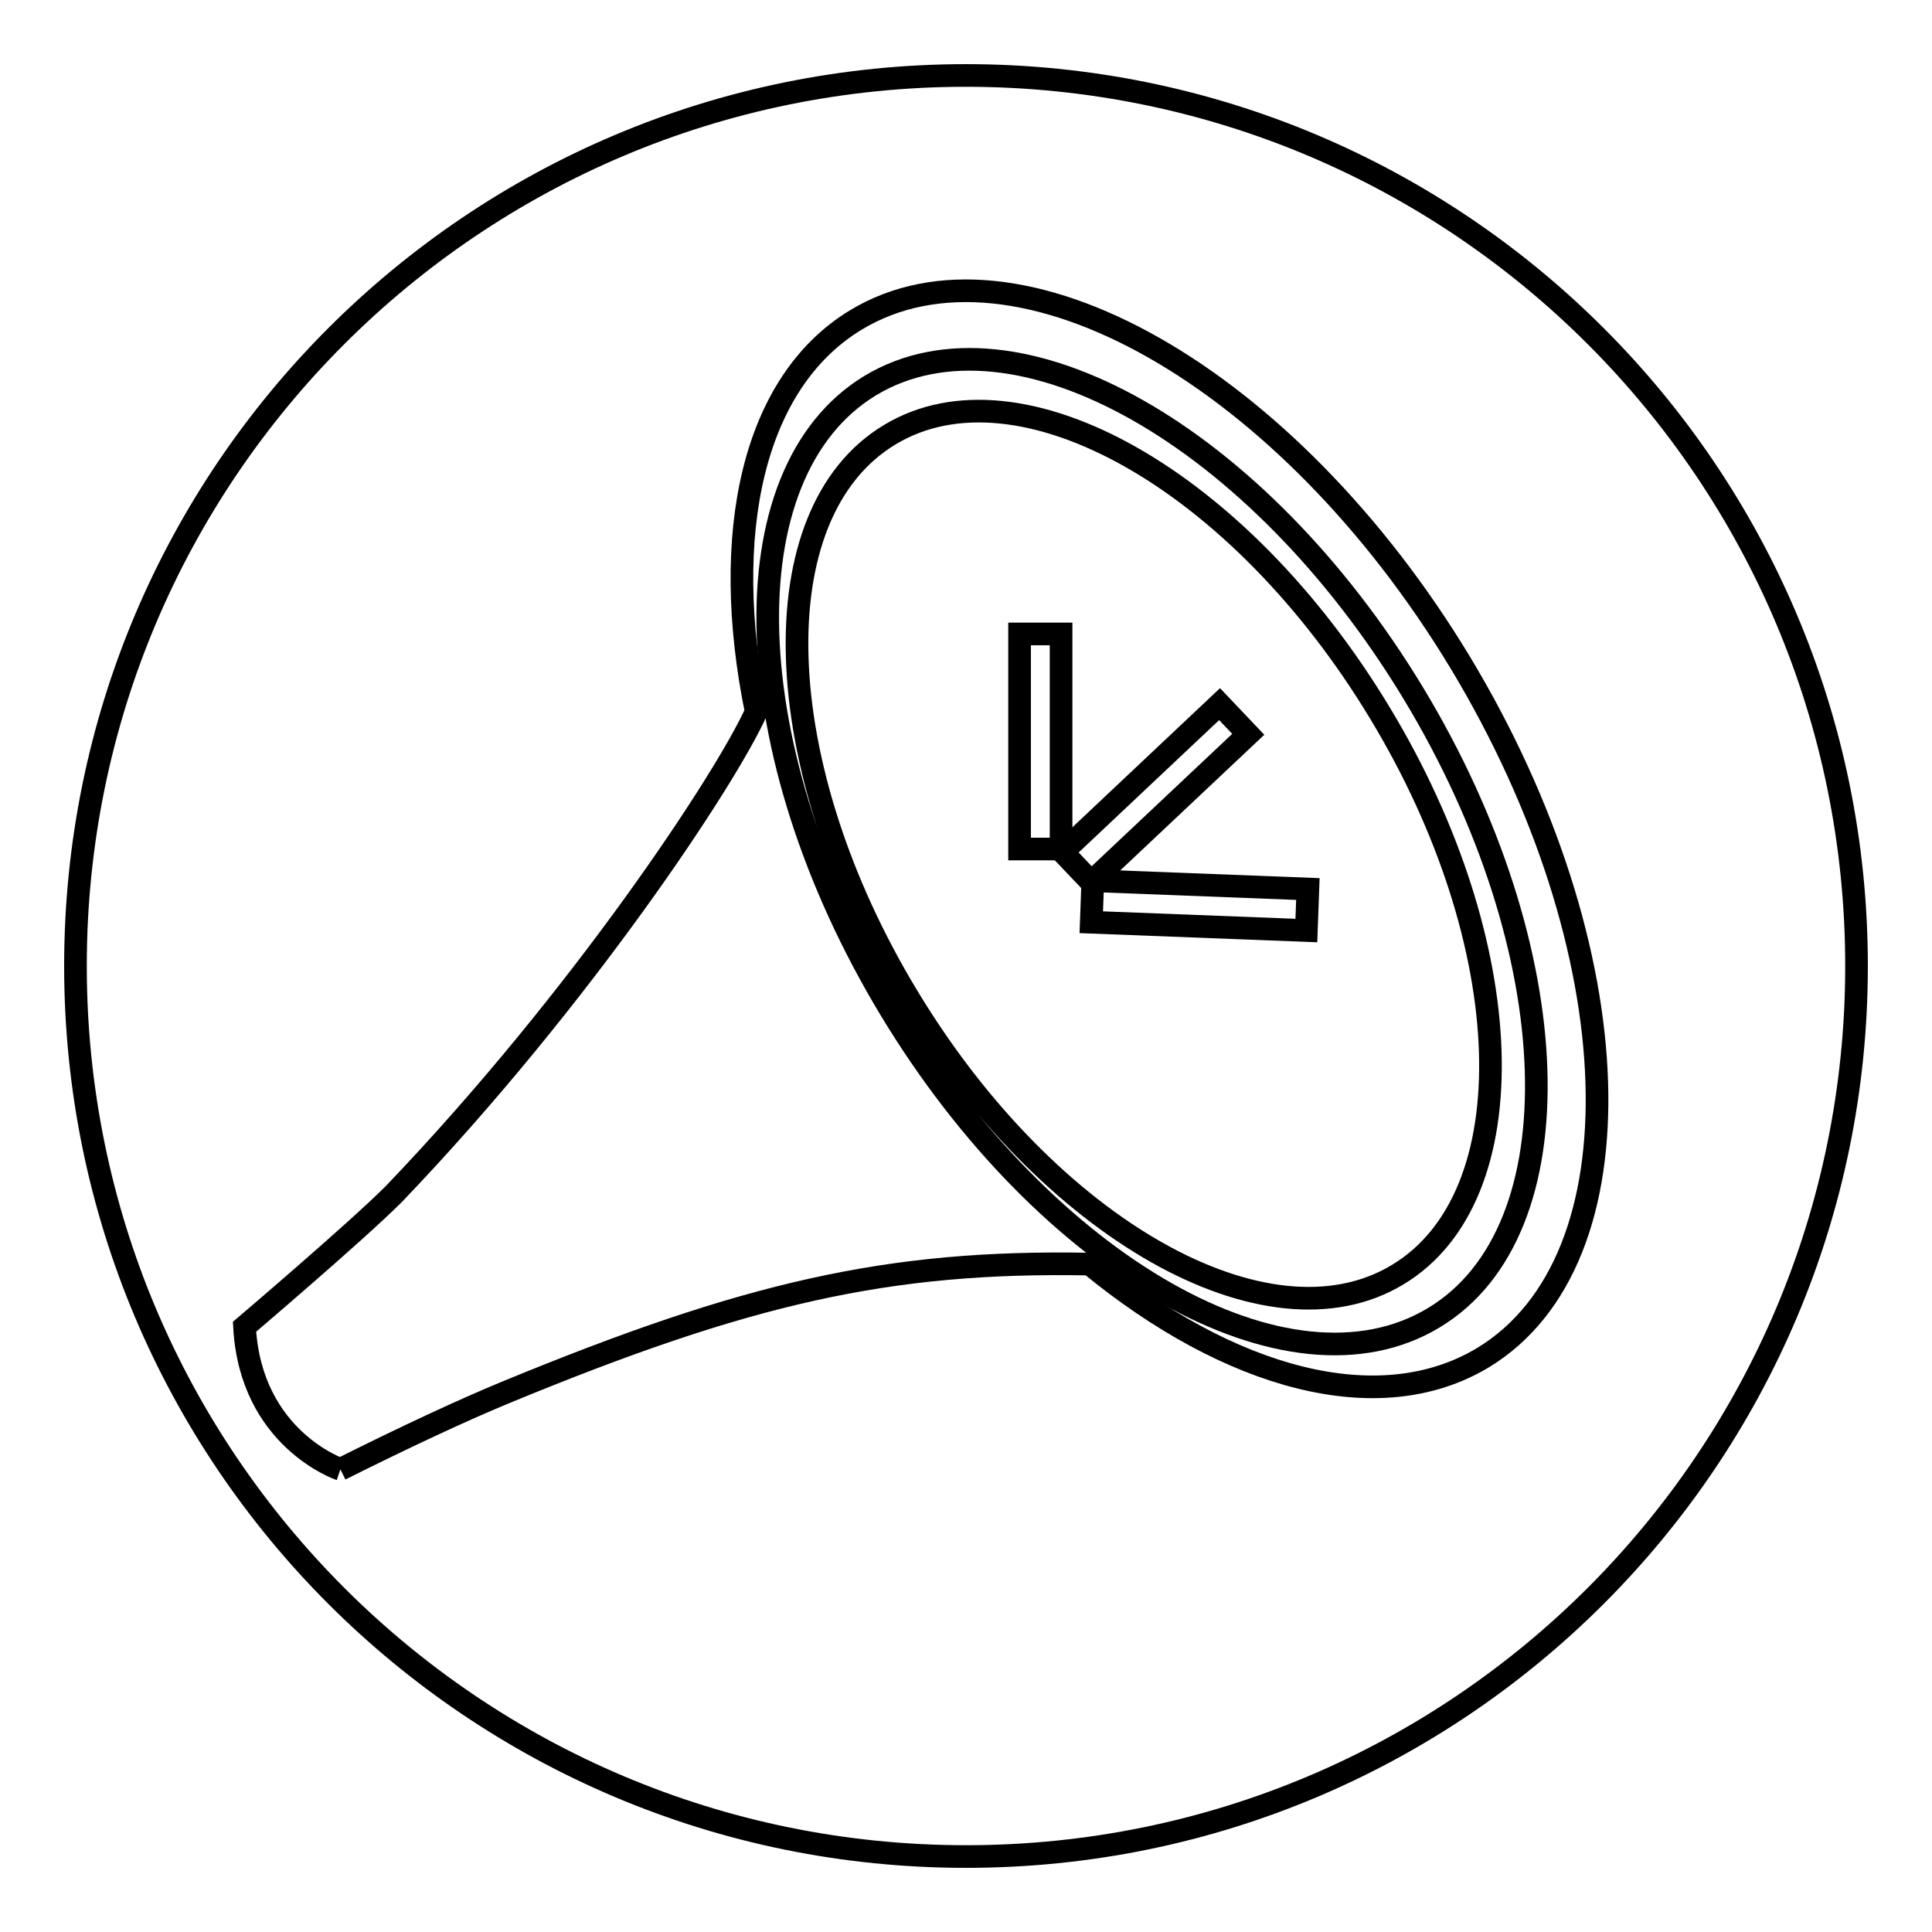 <?xml version="1.0" encoding="utf-8"?>
<!-- Svg Vector Icons : http://www.onlinewebfonts.com/icon -->
<!DOCTYPE svg PUBLIC "-//W3C//DTD SVG 1.1//EN" "http://www.w3.org/Graphics/SVG/1.1/DTD/svg11.dtd">
<svg version="1.1" xmlns="http://www.w3.org/2000/svg" xmlns:xlink="http://www.w3.org/1999/xlink" x="0px" y="0px" viewBox="0 0 256 256" enable-background="new 0 0 256 256" xml:space="preserve">
<g><g><path stroke-width="3" fill-opacity="0" stroke="#000000"  d="M128,10C62.8,10,10,62.8,10,128c0,65.2,52.8,118,118,118c65.2,0,118-52.8,118-118C246,62.8,193.2,10,128,10z M45.1,194.7L45.1,194.7c0,0-11.9-4-12.7-18.9c0,0,14.7-12.5,19.8-17.6c24.8-25.9,44-55,48-63.9c-4.8-23.5-0.5-43.6,13.2-51.9c21.3-12.9,57.2,7.5,80.1,45.4c22.9,38,24.3,79.2,3,92.1c-13.8,8.3-33.6,2.8-52.1-12.4C117.7,167,99,171.3,67,184.5C61.2,186.9,53.7,190.4,45.1,194.7L45.1,194.7"/><path stroke-width="3" fill-opacity="0" stroke="#000000"  d="M187.3,91.9c-20.6-34.1-52.8-52.4-72-40.8c-19.1,11.6-17.9,48.6,2.7,82.7c20.6,34.1,52.8,52.4,72,40.8C209.1,163.1,207.9,126,187.3,91.9z M185.2,168.9c-17.2,10.4-46.3-6-64.9-36.8c-18.6-30.7-19.7-64.1-2.4-74.5c17.2-10.4,46.3,6,64.9,36.8C201.4,125.1,202.5,158.5,185.2,168.9z"/><path stroke-width="3" fill-opacity="0" stroke="#000000"  d="M144.8,116.7l-0.2,5.5l28.5,1.1l0.2-5.5L144.8,116.7L144.8,116.7z"/><path stroke-width="3" fill-opacity="0" stroke="#000000"  d="M144.8,116.7l20.6-19.4l-3.8-4l-20.8,19.6l3.8,4L144.8,116.7L144.8,116.7L144.8,116.7z"/><path stroke-width="3" fill-opacity="0" stroke="#000000"  d="M135.1,84h5.5v28.5h-5.5V84z"/></g></g>
</svg>